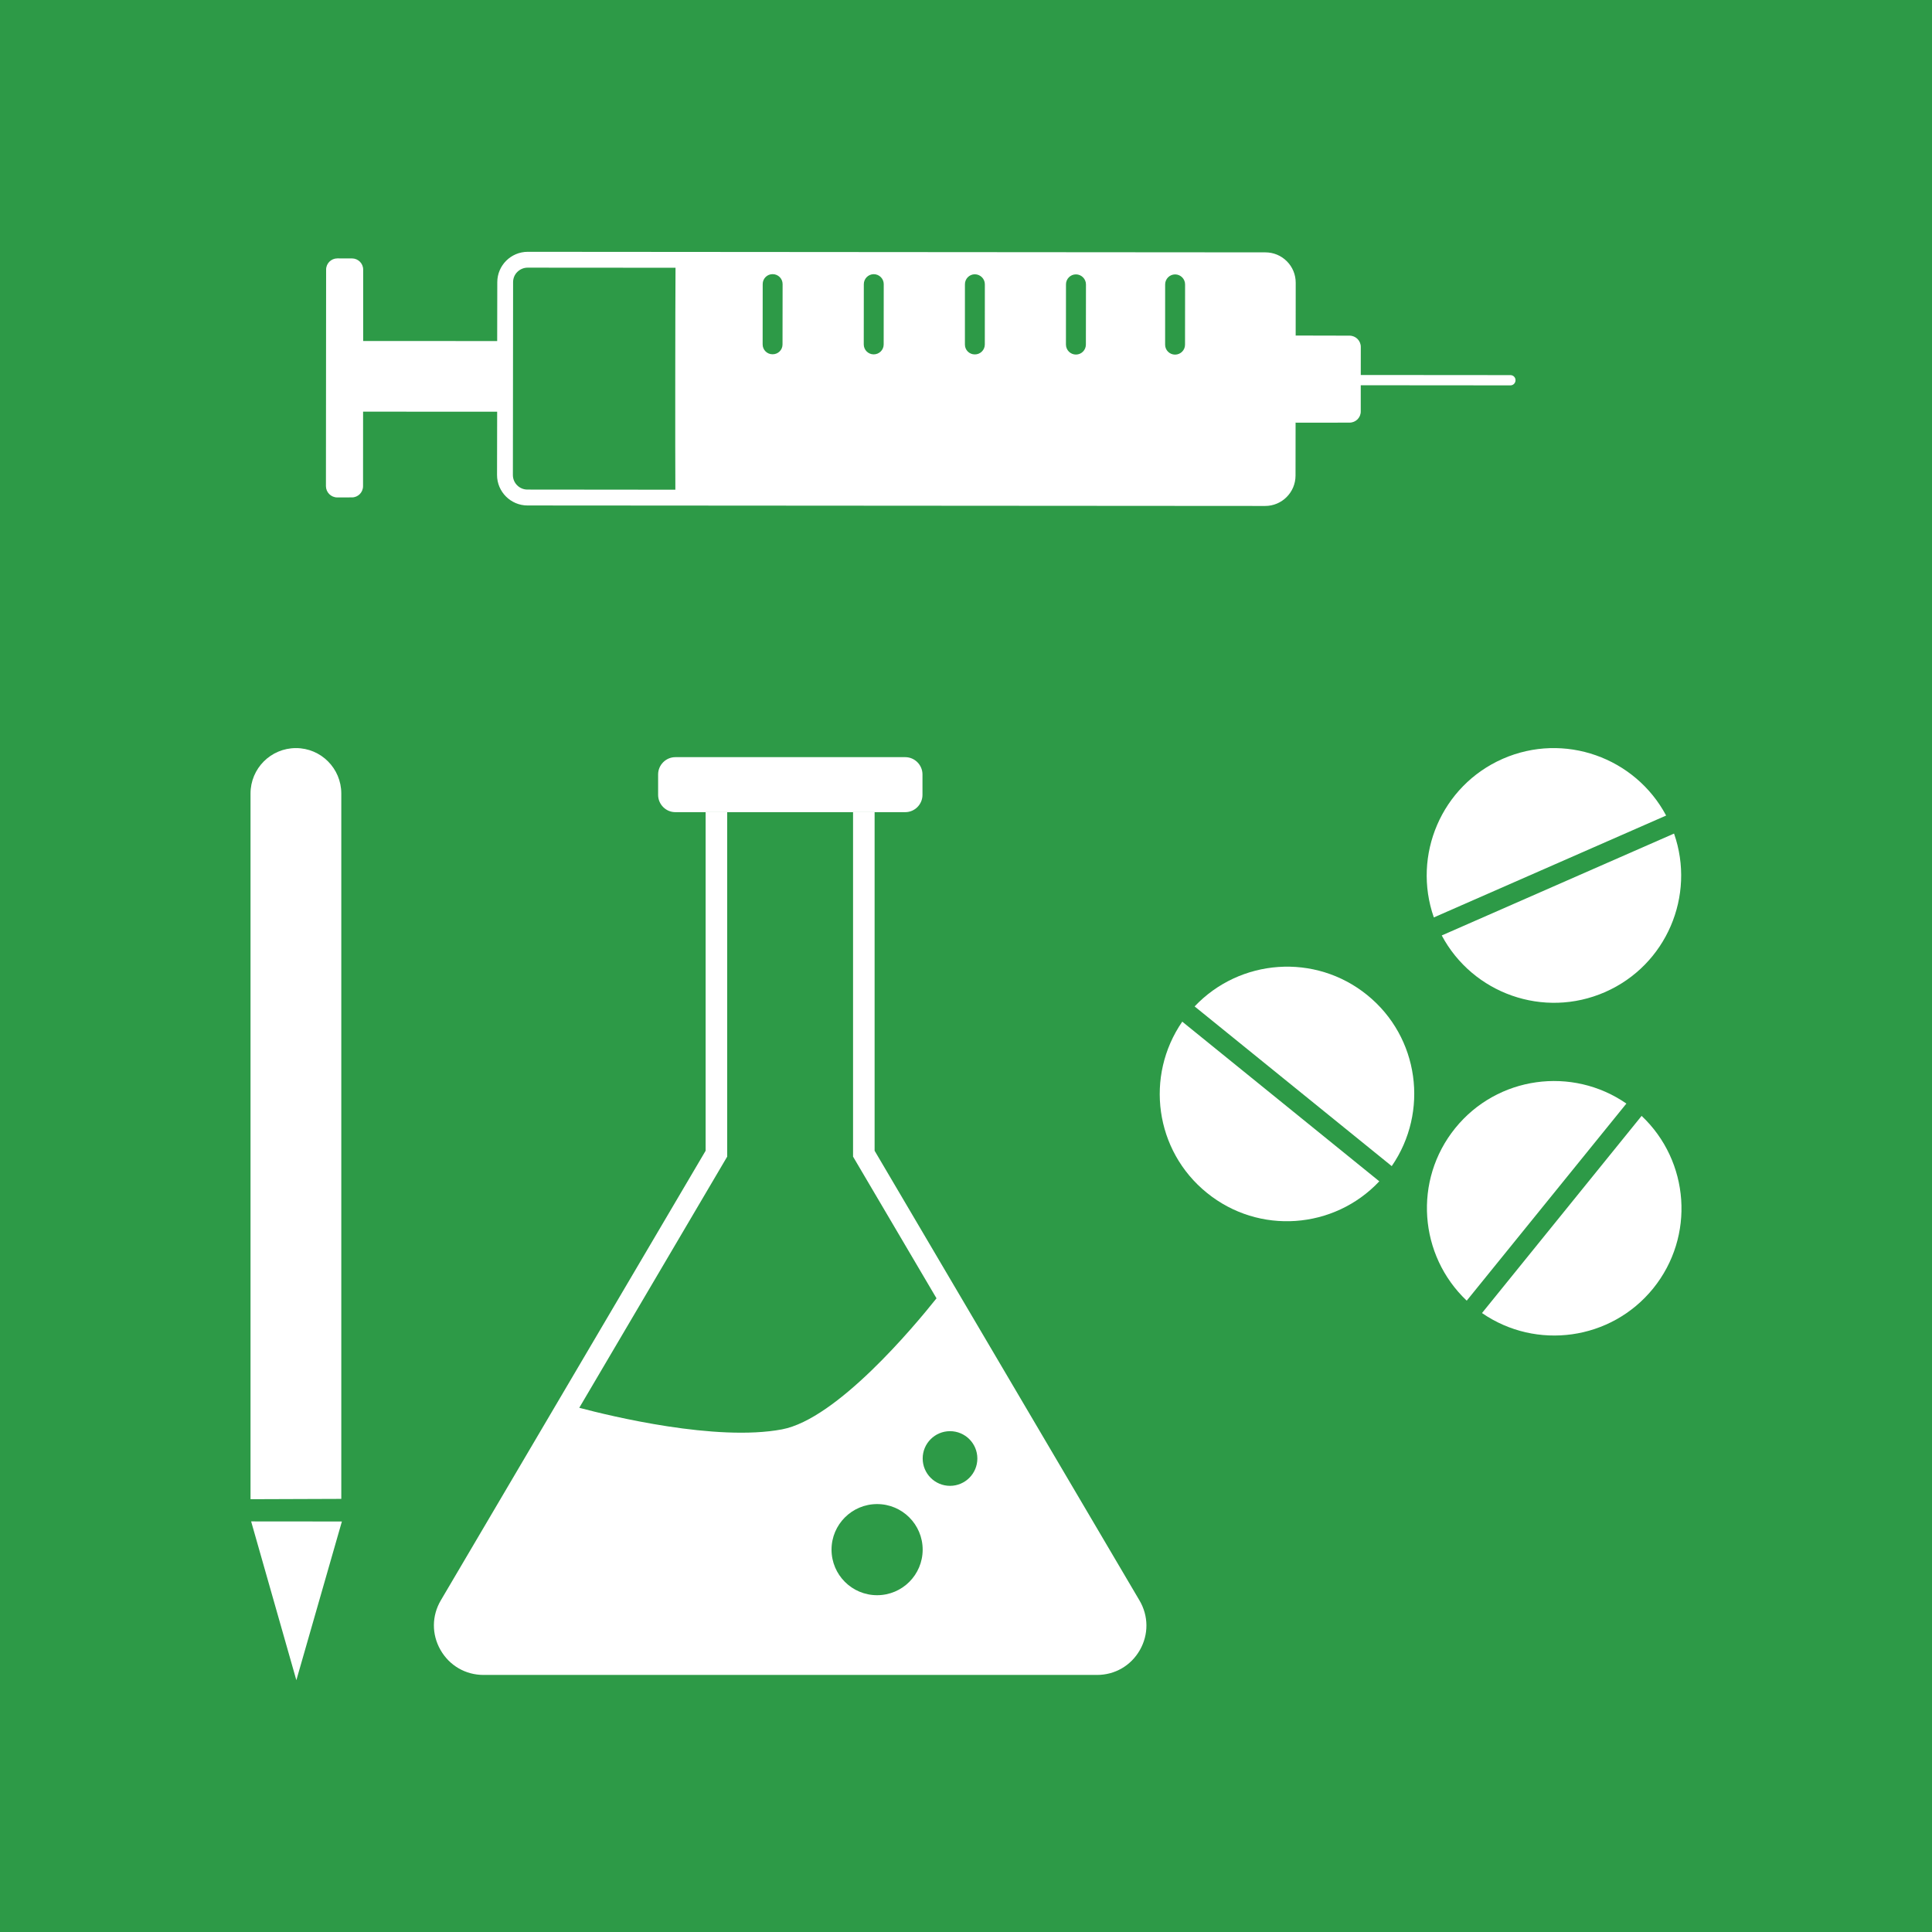 <?xml version="1.0" encoding="utf-8"?>
<!-- Generator: Adobe Illustrator 24.0.1, SVG Export Plug-In . SVG Version: 6.00 Build 0)  -->
<svg version="1.1" id="TARGETS" xmlns="http://www.w3.org/2000/svg" xmlns:xlink="http://www.w3.org/1999/xlink" x="0px" y="0px"
	 viewBox="0 0 94.847 94.847" style="enable-background:new 0 0 94.847 94.847;" xml:space="preserve">
<style type="text/css">
	.st0{fill:#2D9A47;}
	.st1{fill:#FFFFFF;}
</style>
<rect class="st0" width="94.847" height="94.847"/>
<g>
	<path class="st1" d="M24.401,23.321c0.001,0.822,0.671,1.492,1.493,1.494l36.212,0.024c0.825,0.003,1.494-0.668,1.495-1.49
		l0.003-2.607c0.007,0.002,0.012,0.007,0.021,0.009l2.624-0.003c0.307,0,0.555-0.242,0.554-0.549l0-1.286l7.345,0.006
		c0.14,0.002,0.252-0.111,0.253-0.252c0.001-0.142-0.111-0.253-0.253-0.252l-7.344-0.006l0.001-1.378
		c0-0.306-0.247-0.552-0.553-0.553l-2.621-0.006c-0.007,0.003-0.015,0.005-0.023,0.004l0.002-2.594c0-0.4-0.154-0.775-0.435-1.056
		c-0.282-0.282-0.656-0.437-1.056-0.437l-36.212-0.027c-0.824,0.001-1.493,0.668-1.494,1.491l-0.005,2.89l-6.579-0.003l0-3.504
		c0.002-0.303-0.246-0.55-0.551-0.55l-0.717-0.001c-0.303,0-0.553,0.247-0.551,0.55l-0.009,10.632
		c0.002,0.303,0.248,0.551,0.553,0.553l0.717-0.002c0.305,0.004,0.552-0.245,0.552-0.552l0.002-3.657l6.582,0.002L24.401,23.321z
		 M57.2,13.961c0.001-0.268,0.217-0.488,0.489-0.49c0.271,0.001,0.491,0.221,0.49,0.493l-0.003,2.957
		c0.002,0.268-0.218,0.488-0.489,0.488c-0.27,0-0.491-0.221-0.488-0.489L57.2,13.961z M52.332,13.958
		c-0.001-0.268,0.22-0.489,0.489-0.488c0.271,0.001,0.491,0.222,0.492,0.492l-0.004,2.956c-0.001,0.269-0.219,0.489-0.489,0.488
		c-0.271-0.001-0.488-0.22-0.49-0.489L52.332,13.958z M47.371,13.956c-0.001-0.272,0.217-0.491,0.488-0.491
		c0.27,0.003,0.491,0.222,0.49,0.492l-0.002,2.955c0,0.269-0.219,0.49-0.49,0.487c-0.27,0.002-0.49-0.215-0.487-0.487L47.371,13.956
		z M42.407,13.951c0-0.27,0.219-0.49,0.488-0.491c0.271,0.002,0.49,0.22,0.49,0.49l-0.003,2.96c0.001,0.268-0.22,0.488-0.49,0.487
		c-0.269,0-0.489-0.22-0.488-0.49L42.407,13.951z M37.443,13.948c-0.002-0.272,0.219-0.492,0.489-0.489
		c0.27,0,0.489,0.219,0.488,0.488l-0.004,2.959c0.003,0.271-0.217,0.49-0.488,0.486c-0.27,0.003-0.49-0.217-0.488-0.487
		L37.443,13.948z M25.189,13.854c-0.001-0.189,0.073-0.373,0.208-0.504c0.135-0.133,0.313-0.21,0.505-0.21l7.261,0.005
		c-0.014,1.862-0.019,9.225-0.008,10.896l-7.262-0.007c-0.394,0-0.714-0.32-0.714-0.713L25.189,13.854z"/>
	<g>
		<path class="st1" d="M82.183,40.922l-11.404,5.002c1.521,2.851,5.005,4.101,8.02,2.779C81.809,47.382,83.251,43.972,82.183,40.922
			z"/>
		<path class="st1" d="M73.773,37.252c-3.01,1.324-4.45,4.734-3.382,7.787l11.404-5.002C80.273,37.183,76.787,35.931,73.773,37.252z
			"/>
	</g>
	<g>
		<path class="st1" d="M59.249,58.559c2.553,2.074,6.246,1.793,8.465-0.565l-9.674-7.838C56.202,52.823,56.69,56.49,59.249,58.559z"
			/>
		<path class="st1" d="M67.118,48.848c-2.558-2.072-6.249-1.786-8.471,0.56l9.677,7.84C70.16,54.585,69.675,50.918,67.118,48.848z"
			/>
	</g>
	<g>
		<path class="st1" d="M80.591,54.782l-7.836,9.679c2.66,1.836,6.331,1.346,8.402-1.206C83.227,60.697,82.947,57.006,80.591,54.782z
			"/>
		<path class="st1" d="M71.442,55.382c-2.069,2.559-1.786,6.245,0.563,8.471l7.839-9.676C77.183,52.337,73.513,52.826,71.442,55.382
			z"/>
	</g>
	<g>
		<polygon class="st1" points="12.329,74.69 14.549,82.485 16.784,74.694 		"/>
		<path class="st1" d="M16.755,38.955c0-1.228-0.994-2.231-2.227-2.229c-1.236,0.001-2.229,1.002-2.229,2.229l0,34.645l4.456-0.016
			L16.755,38.955z"/>
	</g>
	<g>
		<path class="st1" d="M33.155,39.871h2.016h7.237h2.033c0.472,0,0.846-0.39,0.846-0.846v-1.008c0-0.455-0.374-0.846-0.846-0.846
			H33.155c-0.472,0-0.846,0.39-0.846,0.846v1.008C32.309,39.481,32.683,39.871,33.155,39.871z"/>
		<path class="st1" d="M55.939,78.568L42.937,56.493V39.871h-0.529h-0.529v16.911l4.097,6.956c-1.115,1.4-4.897,5.928-7.588,6.434
			c-3.225,0.606-8.386-0.645-9.95-1.06l7.262-12.33V39.871h-0.529h-0.53v16.622L21.64,78.567c-0.446,0.758-0.452,1.667-0.016,2.431
			c0.439,0.77,1.23,1.229,2.114,1.229h30.119c0.879,0,1.664-0.456,2.101-1.22C56.395,80.241,56.389,79.329,55.939,78.568z
			 M46.639,70.26c0.741,0,1.342,0.601,1.342,1.342c0,0.741-0.601,1.342-1.342,1.342s-1.342-0.601-1.342-1.342
			C45.296,70.861,45.897,70.26,46.639,70.26z M43.059,73.839c1.236,0,2.237,1.002,2.237,2.237c0,1.236-1.001,2.237-2.237,2.237
			s-2.237-1.002-2.237-2.237C40.822,74.841,41.824,73.839,43.059,73.839z"/>
	</g>
</g>
</svg>
